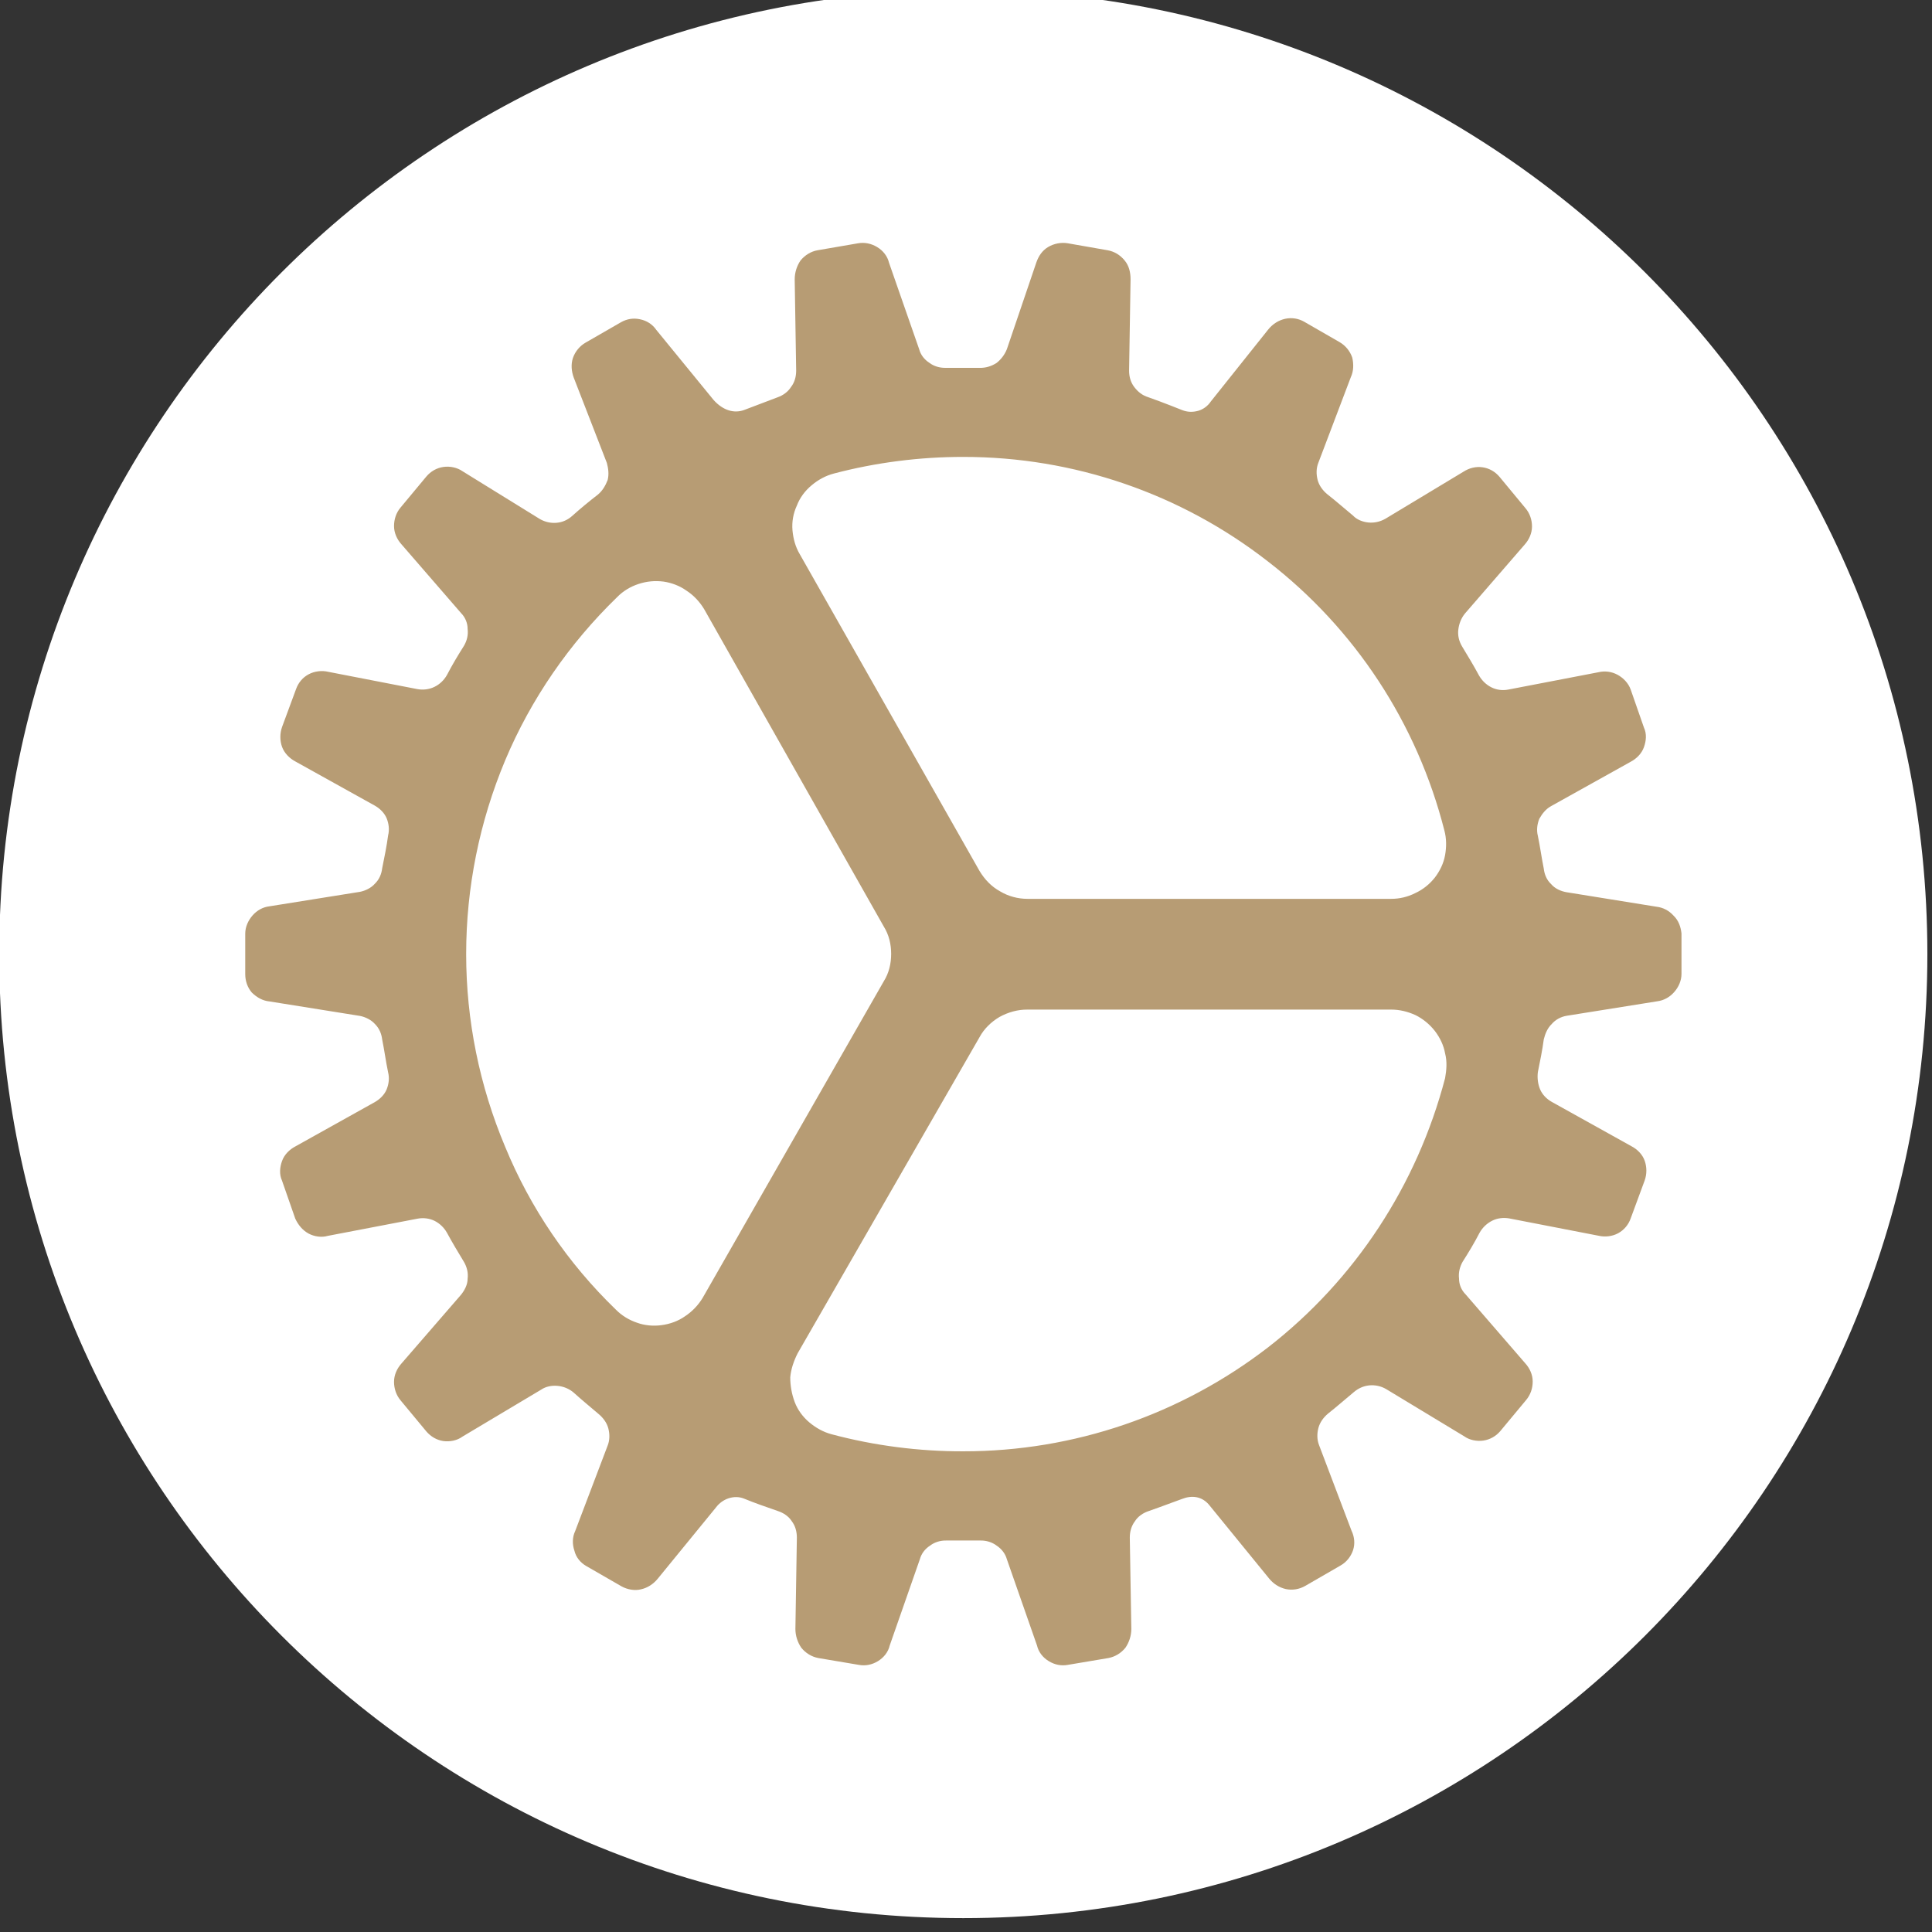 <?xml version="1.0" encoding="UTF-8" standalone="no"?>
<!DOCTYPE svg PUBLIC "-//W3C//DTD SVG 1.1//EN" "http://www.w3.org/Graphics/SVG/1.1/DTD/svg11.dtd">
<svg width="100%" height="100%" viewBox="0 0 231 231" version="1.1" xmlns="http://www.w3.org/2000/svg" xmlns:xlink="http://www.w3.org/1999/xlink" xml:space="preserve" xmlns:serif="http://www.serif.com/" style="fill-rule:evenodd;clip-rule:evenodd;stroke-linejoin:round;stroke-miterlimit:2;">
    <rect x="0" y="0" width="231" height="231" fill="#333333" stroke="none"/>
    <g transform="matrix(1,0,0,1,-2307.16,-31247.7)">
        <g transform="matrix(8.333,0,0,8.333,0,0)">
            <g transform="matrix(0,-1,-1,0,290.692,3749.73)">
                <path d="M-13.833,-13.833C-21.473,-13.833 -27.666,-7.64 -27.666,0C-27.666,7.639 -21.473,13.833 -13.833,13.833C-6.193,13.833 0,7.639 0,0C0,-7.64 -6.193,-13.833 -13.833,-13.833" style="fill:white;fill-rule:nonzero;"/>
            </g>
        </g>
        <g transform="matrix(8.333,0,0,8.333,0,0)">
            <g transform="matrix(1,0,0,1,290.693,3756.43)">
                <path d="M0,14.268C-0.634,14.27 -1.279,14.187 -1.892,14.023C-2.008,13.992 -2.114,13.933 -2.209,13.854C-2.304,13.774 -2.378,13.673 -2.42,13.561C-2.462,13.449 -2.484,13.328 -2.484,13.206C-2.473,13.084 -2.431,12.967 -2.378,12.862L0.232,8.326C0.296,8.206 0.401,8.105 0.518,8.036C0.645,7.966 0.782,7.929 0.919,7.93L6.14,7.93C6.256,7.93 6.373,7.957 6.489,8.01C6.595,8.063 6.689,8.14 6.764,8.235C6.837,8.33 6.891,8.44 6.912,8.558C6.943,8.676 6.933,8.797 6.912,8.914C6.51,10.447 5.622,11.805 4.375,12.774C3.118,13.744 1.585,14.269 0,14.268M-7.134,7.134C-7.134,6.179 -6.943,5.234 -6.574,4.353C-6.204,3.473 -5.654,2.677 -4.967,2.011C-4.883,1.925 -4.777,1.861 -4.661,1.823C-4.544,1.785 -4.428,1.773 -4.301,1.789C-4.185,1.806 -4.069,1.85 -3.974,1.918C-3.868,1.987 -3.784,2.078 -3.72,2.183L-1.142,6.738C-1.067,6.858 -1.036,6.993 -1.036,7.131C-1.036,7.269 -1.067,7.405 -1.142,7.524L-3.741,12.067C-3.805,12.172 -3.89,12.262 -3.995,12.331C-4.09,12.398 -4.207,12.442 -4.333,12.458C-4.449,12.474 -4.576,12.462 -4.682,12.423C-4.798,12.384 -4.904,12.319 -4.988,12.233C-5.675,11.569 -6.214,10.775 -6.574,9.9C-6.943,9.024 -7.134,8.083 -7.134,7.134M0,0C1.585,-0.001 3.118,0.526 4.365,1.496C5.622,2.465 6.51,3.824 6.901,5.357C6.933,5.474 6.933,5.595 6.912,5.713C6.891,5.831 6.837,5.942 6.764,6.037C6.689,6.131 6.595,6.208 6.479,6.261C6.373,6.314 6.256,6.341 6.14,6.341L0.919,6.341C0.782,6.341 0.645,6.304 0.528,6.234C0.401,6.164 0.306,6.063 0.232,5.941L-2.346,1.398C-2.41,1.291 -2.441,1.174 -2.452,1.052C-2.462,0.931 -2.441,0.81 -2.389,0.698C-2.346,0.585 -2.272,0.486 -2.177,0.407C-2.082,0.327 -1.977,0.27 -1.86,0.239C-1.258,0.08 -0.624,-0.001 0,0M9.945,6.454L8.655,6.246C8.571,6.232 8.486,6.192 8.434,6.13C8.37,6.07 8.338,5.992 8.328,5.908C8.296,5.749 8.275,5.59 8.243,5.437C8.222,5.355 8.233,5.269 8.264,5.192C8.307,5.116 8.359,5.051 8.434,5.01L9.575,4.374C9.659,4.33 9.733,4.256 9.765,4.165C9.797,4.076 9.808,3.975 9.765,3.883L9.575,3.338C9.543,3.247 9.469,3.17 9.385,3.125C9.3,3.08 9.205,3.067 9.11,3.09L7.82,3.338C7.736,3.355 7.651,3.343 7.578,3.307C7.503,3.27 7.44,3.209 7.398,3.135C7.324,2.997 7.239,2.857 7.155,2.718C7.112,2.646 7.091,2.561 7.102,2.477C7.112,2.392 7.144,2.312 7.197,2.247L8.053,1.259C8.117,1.188 8.159,1.095 8.159,0.998C8.159,0.902 8.127,0.807 8.063,0.733L7.694,0.287C7.63,0.211 7.546,0.163 7.451,0.149C7.355,0.135 7.26,0.158 7.176,0.212L6.056,0.887C5.981,0.93 5.897,0.949 5.812,0.941C5.728,0.933 5.644,0.899 5.591,0.842C5.464,0.738 5.348,0.634 5.221,0.535C5.157,0.482 5.104,0.411 5.083,0.33C5.062,0.247 5.062,0.162 5.094,0.083L5.559,-1.143C5.601,-1.232 5.601,-1.333 5.58,-1.425C5.548,-1.518 5.485,-1.596 5.4,-1.646L4.893,-1.938C4.809,-1.987 4.713,-2.002 4.618,-1.982C4.523,-1.961 4.438,-1.907 4.375,-1.829L3.551,-0.796C3.508,-0.732 3.445,-0.684 3.371,-0.662C3.287,-0.639 3.213,-0.643 3.139,-0.672C3.139,-0.672 2.853,-0.787 2.652,-0.857C2.568,-0.883 2.504,-0.934 2.452,-1.003C2.399,-1.072 2.378,-1.154 2.378,-1.238L2.399,-2.548C2.399,-2.646 2.378,-2.742 2.314,-2.819C2.251,-2.896 2.167,-2.948 2.071,-2.965L1.5,-3.065C1.405,-3.082 1.3,-3.062 1.215,-3.011C1.13,-2.96 1.078,-2.88 1.046,-2.787L0.624,-1.545C0.592,-1.465 0.539,-1.397 0.476,-1.348C0.401,-1.3 0.317,-1.275 0.232,-1.278L-0.254,-1.278C-0.338,-1.276 -0.423,-1.301 -0.486,-1.349C-0.561,-1.397 -0.613,-1.466 -0.634,-1.545L-1.067,-2.787C-1.089,-2.88 -1.152,-2.96 -1.237,-3.011C-1.321,-3.062 -1.417,-3.082 -1.512,-3.065L-2.093,-2.965C-2.188,-2.948 -2.272,-2.896 -2.336,-2.819C-2.389,-2.742 -2.42,-2.646 -2.42,-2.548L-2.399,-1.238C-2.399,-1.154 -2.42,-1.071 -2.473,-1.003C-2.516,-0.934 -2.589,-0.882 -2.664,-0.856C-2.78,-0.811 -3.033,-0.717 -3.149,-0.672C-3.287,-0.623 -3.445,-0.663 -3.583,-0.816L-4.407,-1.824C-4.46,-1.902 -4.544,-1.956 -4.64,-1.975C-4.735,-1.996 -4.83,-1.98 -4.915,-1.931L-5.422,-1.639C-5.506,-1.59 -5.57,-1.512 -5.602,-1.42C-5.633,-1.328 -5.623,-1.228 -5.591,-1.139L-5.115,0.087C-5.094,0.165 -5.083,0.251 -5.104,0.332C-5.136,0.414 -5.179,0.486 -5.242,0.539C-5.369,0.637 -5.496,0.742 -5.612,0.846C-5.675,0.903 -5.75,0.937 -5.834,0.945C-5.918,0.953 -6.003,0.934 -6.077,0.891L-7.187,0.205C-7.261,0.153 -7.366,0.13 -7.461,0.144C-7.557,0.158 -7.641,0.206 -7.705,0.281L-8.075,0.726C-8.138,0.8 -8.169,0.895 -8.169,0.992C-8.169,1.089 -8.127,1.182 -8.064,1.252L-7.208,2.24C-7.145,2.304 -7.113,2.385 -7.113,2.47C-7.102,2.555 -7.124,2.64 -7.166,2.711C-7.25,2.844 -7.334,2.983 -7.409,3.128C-7.451,3.203 -7.514,3.263 -7.588,3.299C-7.662,3.335 -7.747,3.347 -7.832,3.332L-9.11,3.084C-9.205,3.061 -9.311,3.074 -9.396,3.12C-9.48,3.165 -9.543,3.241 -9.575,3.332L-9.776,3.876C-9.808,3.968 -9.808,4.069 -9.776,4.16C-9.744,4.249 -9.67,4.324 -9.586,4.369L-8.444,5.004C-8.371,5.045 -8.307,5.109 -8.275,5.185C-8.244,5.262 -8.233,5.348 -8.254,5.431C-8.275,5.589 -8.307,5.744 -8.339,5.902C-8.349,5.986 -8.381,6.063 -8.444,6.124C-8.497,6.185 -8.582,6.225 -8.656,6.24L-9.956,6.448C-10.051,6.459 -10.135,6.506 -10.199,6.579C-10.262,6.651 -10.304,6.744 -10.304,6.84L-10.304,7.421C-10.304,7.519 -10.272,7.613 -10.209,7.686C-10.135,7.758 -10.051,7.804 -9.956,7.813L-8.656,8.021C-8.582,8.036 -8.497,8.076 -8.444,8.136C-8.381,8.198 -8.349,8.276 -8.339,8.359C-8.307,8.518 -8.286,8.677 -8.254,8.831C-8.233,8.913 -8.244,8.998 -8.275,9.075C-8.307,9.152 -8.371,9.215 -8.444,9.257L-9.586,9.894C-9.67,9.938 -9.744,10.012 -9.776,10.103C-9.808,10.193 -9.818,10.293 -9.776,10.385L-9.586,10.93C-9.543,11.022 -9.48,11.097 -9.396,11.143C-9.311,11.189 -9.205,11.202 -9.121,11.177L-7.832,10.93C-7.747,10.914 -7.662,10.925 -7.588,10.961C-7.514,10.998 -7.451,11.058 -7.409,11.133C-7.334,11.272 -7.25,11.411 -7.166,11.55C-7.124,11.622 -7.102,11.706 -7.113,11.791C-7.113,11.876 -7.155,11.956 -7.208,12.022L-8.064,13.01C-8.127,13.081 -8.169,13.173 -8.169,13.271C-8.169,13.368 -8.138,13.462 -8.075,13.537L-7.705,13.983C-7.641,14.057 -7.557,14.107 -7.461,14.121C-7.366,14.134 -7.261,14.112 -7.187,14.057L-6.056,13.382C-5.993,13.339 -5.908,13.321 -5.823,13.329C-5.739,13.336 -5.654,13.371 -5.591,13.426C-5.475,13.531 -5.348,13.635 -5.231,13.735C-5.168,13.788 -5.115,13.859 -5.094,13.94C-5.073,14.021 -5.073,14.108 -5.104,14.186L-5.57,15.413C-5.612,15.501 -5.612,15.602 -5.581,15.694C-5.559,15.787 -5.496,15.865 -5.411,15.914L-4.904,16.206C-4.819,16.253 -4.714,16.27 -4.629,16.249C-4.534,16.229 -4.449,16.174 -4.386,16.097L-3.551,15.075C-3.456,14.946 -3.287,14.891 -3.149,14.946C-2.98,15.015 -2.864,15.054 -2.664,15.124C-2.579,15.151 -2.505,15.203 -2.462,15.271C-2.41,15.339 -2.389,15.422 -2.389,15.506L-2.41,16.817C-2.41,16.914 -2.378,17.01 -2.325,17.087C-2.262,17.164 -2.177,17.216 -2.082,17.234L-1.501,17.332C-1.406,17.35 -1.311,17.331 -1.226,17.279C-1.142,17.228 -1.078,17.148 -1.057,17.055L-0.624,15.816C-0.603,15.737 -0.55,15.667 -0.476,15.62C-0.412,15.571 -0.328,15.546 -0.243,15.548L0.243,15.548C0.328,15.546 0.412,15.572 0.476,15.62C0.549,15.668 0.602,15.737 0.624,15.816L1.057,17.055C1.078,17.148 1.141,17.228 1.226,17.279C1.311,17.331 1.405,17.35 1.5,17.332L2.082,17.234C2.177,17.216 2.262,17.164 2.325,17.087C2.378,17.01 2.41,16.914 2.41,16.817L2.388,15.506C2.388,15.422 2.41,15.339 2.462,15.271C2.504,15.203 2.579,15.151 2.663,15.124C2.864,15.054 3.001,15 3.139,14.951C3.266,14.901 3.424,14.901 3.54,15.054L4.386,16.092C4.449,16.17 4.534,16.224 4.629,16.245C4.724,16.264 4.819,16.248 4.904,16.2L5.411,15.907C5.496,15.859 5.559,15.781 5.591,15.688C5.622,15.595 5.612,15.495 5.569,15.406L5.104,14.18C5.073,14.101 5.073,14.015 5.094,13.934C5.115,13.853 5.168,13.781 5.231,13.728C5.358,13.628 5.474,13.525 5.601,13.42C5.665,13.365 5.739,13.331 5.823,13.322C5.908,13.314 5.992,13.332 6.066,13.375L7.187,14.053C7.26,14.106 7.366,14.128 7.461,14.114C7.556,14.1 7.641,14.052 7.704,13.978L8.074,13.533C8.138,13.457 8.169,13.364 8.169,13.266C8.169,13.169 8.127,13.077 8.063,13.006L7.208,12.018C7.144,11.954 7.112,11.873 7.112,11.789C7.102,11.704 7.123,11.619 7.165,11.546C7.25,11.413 7.334,11.274 7.408,11.13C7.451,11.055 7.514,10.996 7.588,10.959C7.662,10.922 7.747,10.912 7.831,10.926L9.11,11.174C9.205,11.197 9.311,11.185 9.395,11.139C9.479,11.093 9.543,11.018 9.575,10.926L9.776,10.381C9.808,10.29 9.808,10.19 9.776,10.099C9.744,10.008 9.67,9.934 9.585,9.89L8.444,9.255C8.37,9.214 8.307,9.15 8.275,9.074C8.243,8.997 8.233,8.911 8.243,8.828C8.275,8.669 8.307,8.515 8.328,8.357C8.349,8.273 8.381,8.196 8.444,8.135C8.497,8.074 8.571,8.034 8.655,8.019L9.956,7.811C10.05,7.799 10.135,7.752 10.198,7.68C10.262,7.609 10.304,7.515 10.304,7.418L10.304,6.837C10.293,6.741 10.262,6.65 10.188,6.58C10.125,6.51 10.04,6.465 9.945,6.454" style="fill:rgb(183,156,116);fill-rule:nonzero;"/>
            </g>
        </g>
    </g>
</svg>
